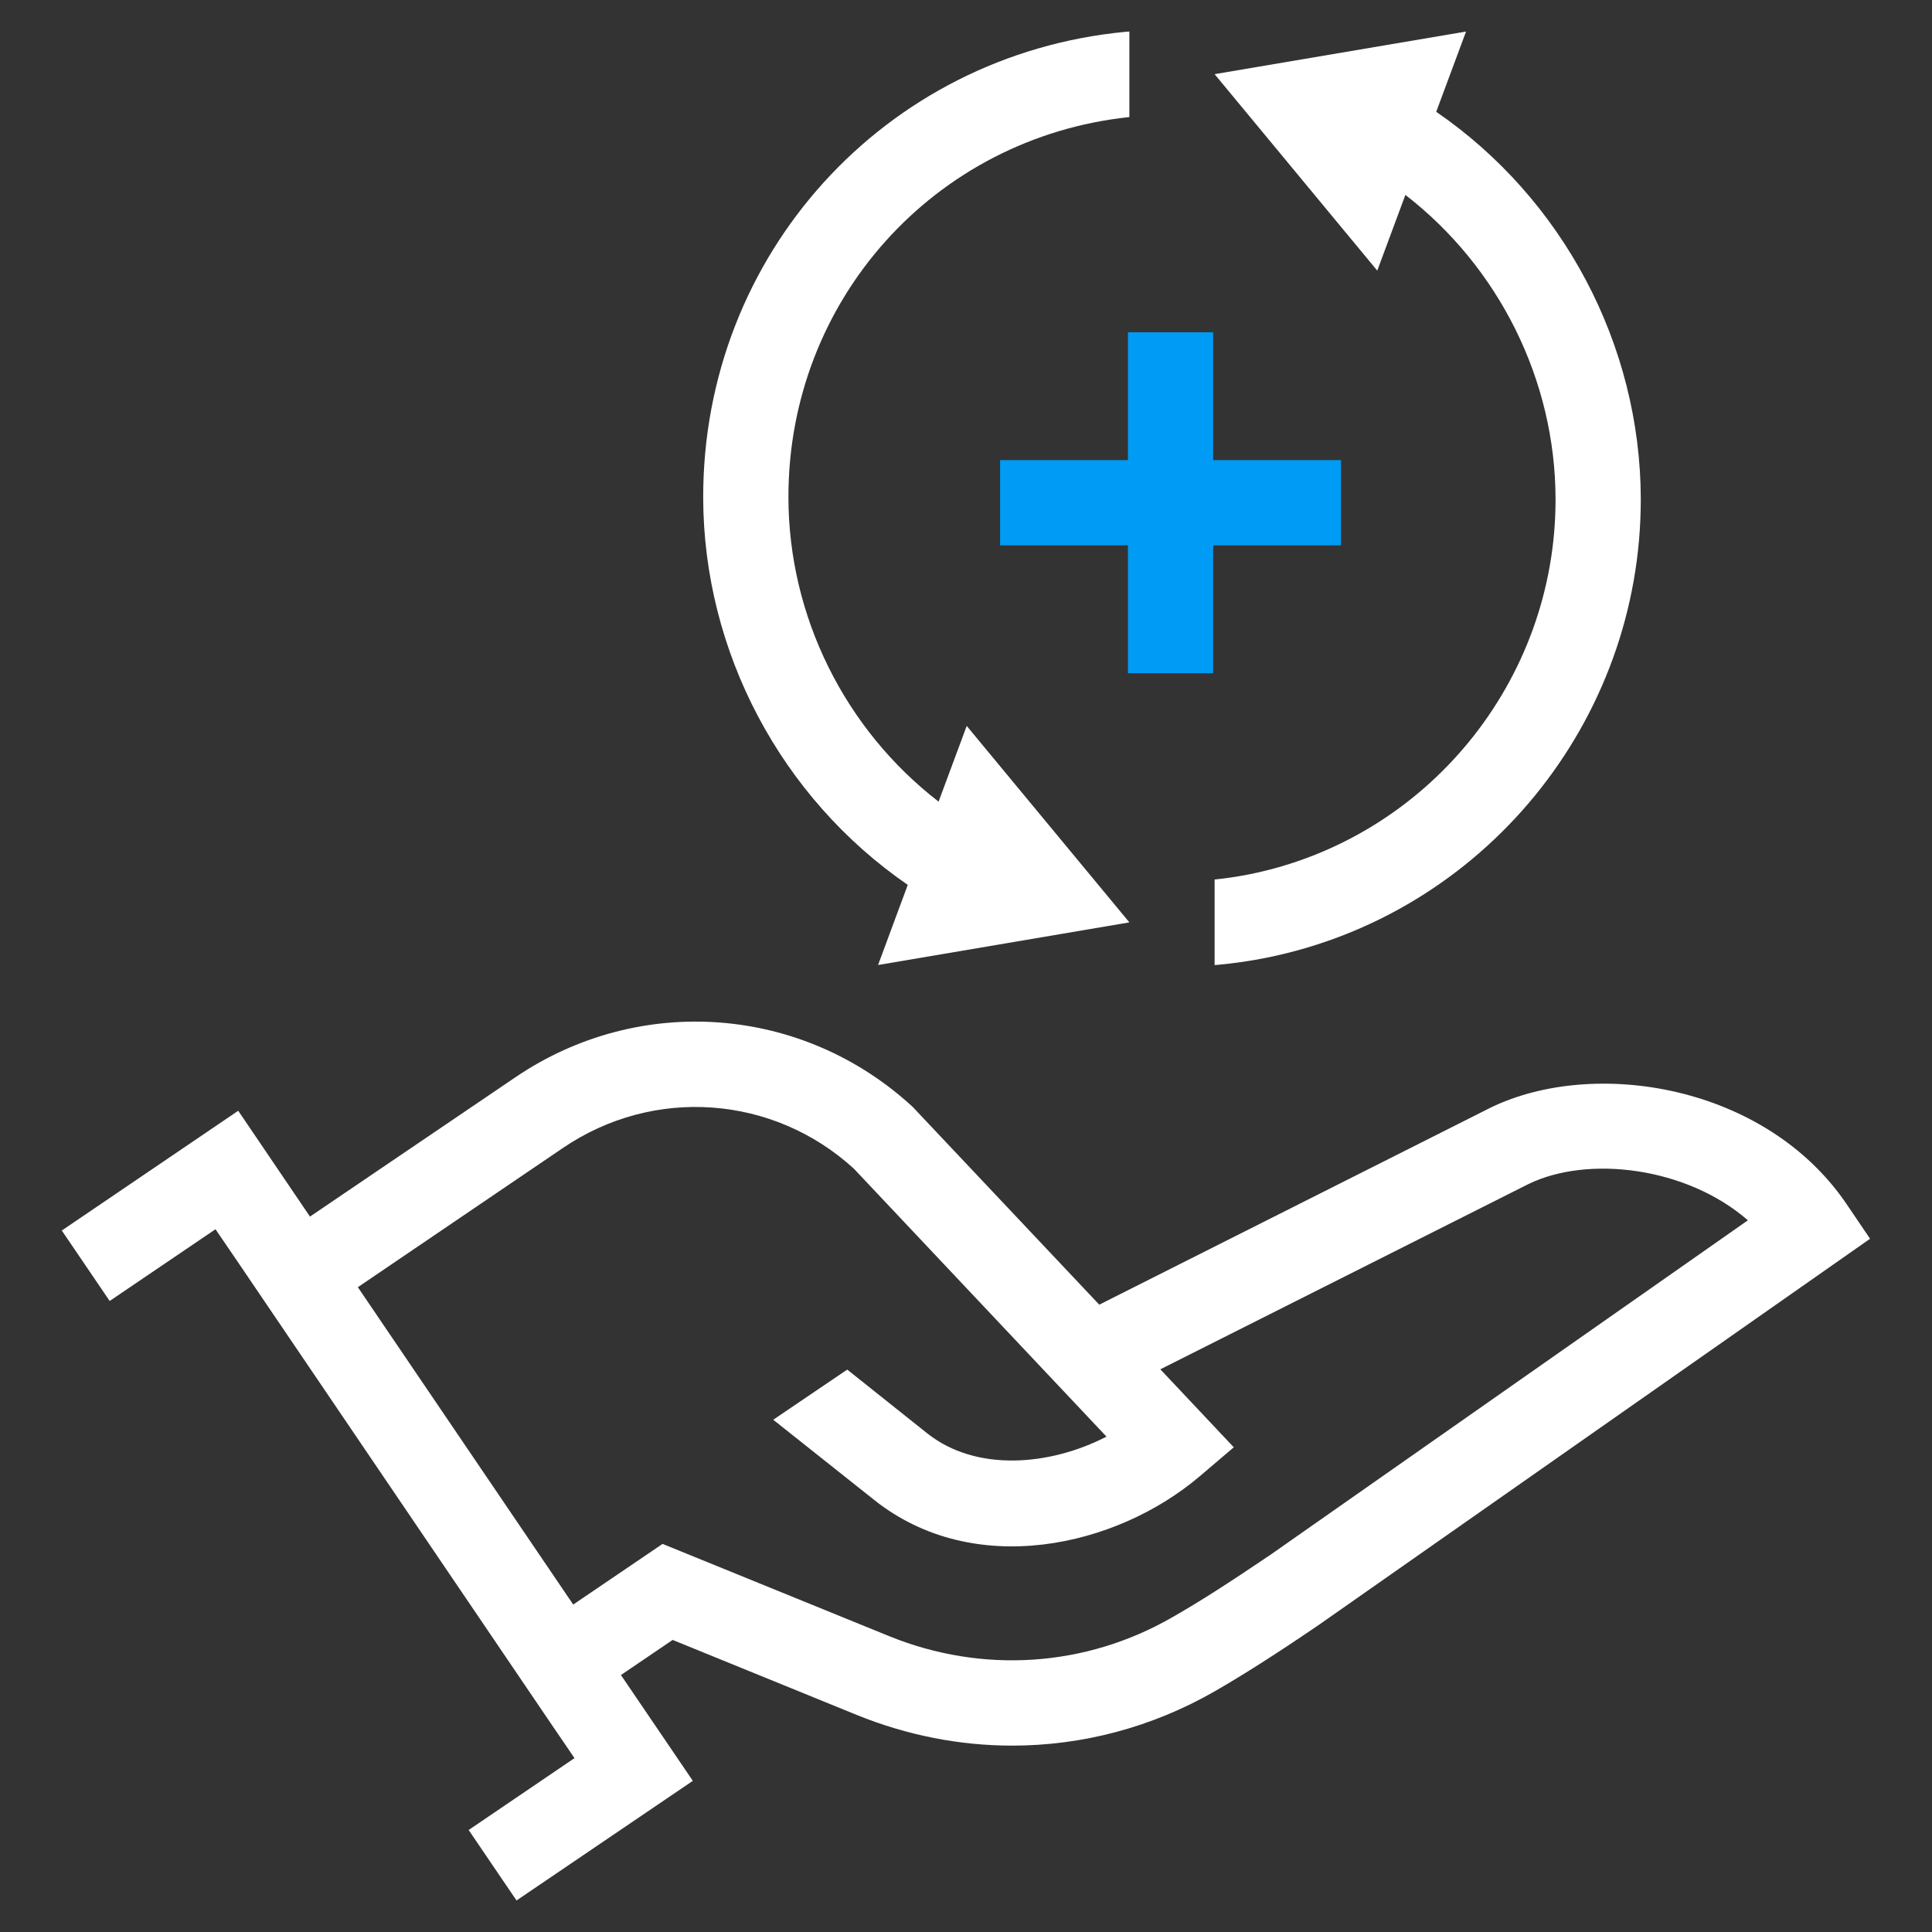 <?xml version="1.0" encoding="UTF-8"?>
<svg xmlns="http://www.w3.org/2000/svg" id="_" viewBox="0 0 136 136">
  <rect x="0" y="0" width="136" height="136" fill="#333333" stroke="none"/>
  <defs>
    <style>.cls-1{fill:#fff;}.cls-2{fill:#009bf4;}</style>
  </defs>
  <path class="cls-1" d="m129.98,84.75c-5.69-8.38-17.73-10.32-25.03-6.79l-27.57,13.88-12.98-13.76-.14-.15c-7.75-7.16-19.26-8.02-27.99-2.09l-14.45,9.8-5.05-7.45-12.42,8.43,3.37,4.96,7.45-5.05,1.69,2.48,21.89,32.27,1.69,2.48-7.45,5.06,3.37,4.96,12.41-8.42-5.06-7.45,3.64-2.47,12.96,5.28c3.55,1.44,7.25,2.16,10.94,2.16,4.94,0,9.85-1.29,14.27-3.83,1.98-1.14,4.22-2.56,7.29-4.65l38.83-27.2-1.66-2.45Zm-40.57,24.71c-2.91,1.97-5.03,3.33-6.88,4.38-6.1,3.52-13.38,4-19.95,1.33l-15.94-6.49-6.29,4.27-15.16-22.34,14.45-9.81c6.38-4.33,14.79-3.72,20.47,1.47l17.78,18.86c-3.98,2.05-9.17,2.51-12.63-.24l-5.62-4.48-5.21,3.53,7.1,5.64c7.03,5.6,17.05,3.33,22.91-1.65l2.41-2.05-5.17-5.49,25.93-13.05c4.2-2.03,11.12-1.19,15.43,2.56l-33.63,23.56Z"></path>
  <path class="cls-1" d="m79.5,2.22v6.02c-13.73,1.45-24.02,12.91-24,26.77.01,8.4,3.99,16.34,10.57,21.42l1.98-5.33,11.45,13.83-17.69,3,2.09-5.64c-8.92-6.14-14.38-16.4-14.4-27.27-.02-17.07,12.75-31.16,29.72-32.78l.28-.02Z"></path>
  <path class="cls-1" d="m115.5,35.13c.02,15.66-11.09,29.25-26.41,32.3-1.1.22-2.21.38-3.3.48l-.23.02h-.06v-6.02c.81-.08,1.62-.2,2.42-.36,12.52-2.5,21.6-13.61,21.58-26.41-.01-8.39-3.99-16.33-10.57-21.42l-1.98,5.33-11.45-13.83,17.7-3-2.1,5.65c8.92,6.13,14.38,16.39,14.4,27.26Z"></path>
  <polygon class="cls-2" points="94.4 32.39 94.4 38.39 85.4 38.39 85.4 47.39 79.4 47.39 79.4 38.39 70.4 38.39 70.4 32.39 79.4 32.39 79.4 23.39 85.4 23.39 85.4 32.39 94.4 32.39"></polygon>
</svg>
